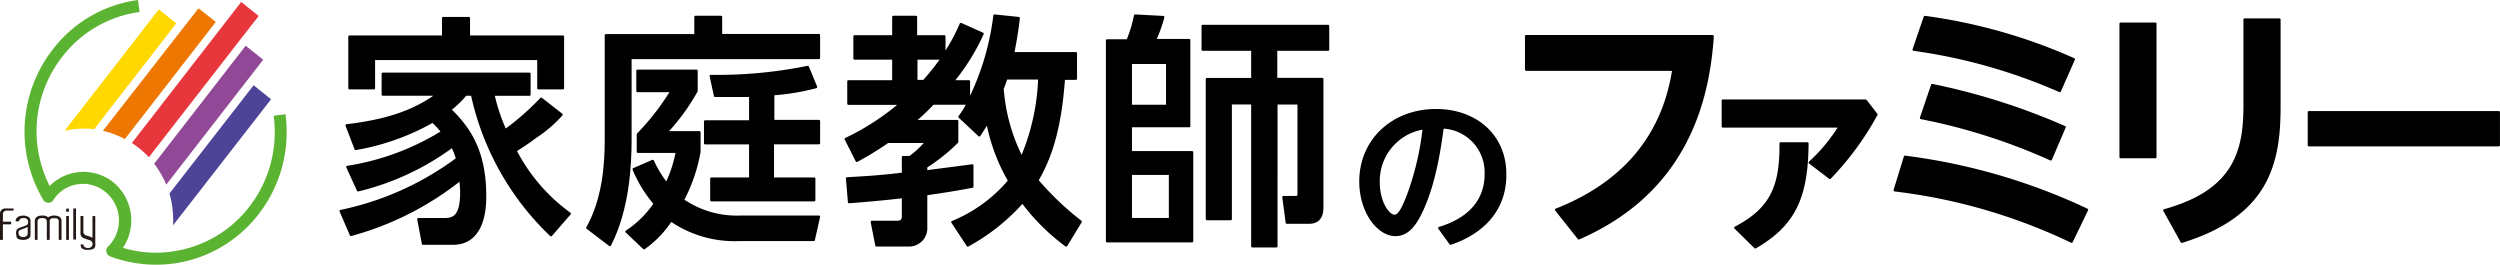 <svg xmlns="http://www.w3.org/2000/svg" viewBox="0 0 302.23 32"><defs><style>.cls-1{stroke:#000;stroke-linecap:round;stroke-linejoin:round;stroke-width:.29px}</style></defs><g id="レイヤー_2" data-name="レイヤー 2"><g id="レイヤー_1-2" data-name="レイヤー 1"><path class="cls-1" d="M173.61 13.32c-5.21 0-9.14 3.59-9.14 8.62 0 3.71 2.16 6.46 4.22 6.46 1.05 0 2.06-.57 3.07-2.67 1.73-3.53 2.32-8.07 2.64-10.33a5.43 5.43 0 015.22 5.67c0 3.11-1.93 5.39-5.62 6.5l1.36 1.88c1.23-.42 6.6-2.29 6.6-8.32.04-4.75-3.57-7.81-8.35-7.81zm-3.49 10.56c-.39.94-.9 2.22-1.52 2.22-.8 0-1.94-1.68-1.94-4.07a6.45 6.45 0 015.47-6.53 34 34 0 01-2.01 8.38zm14.39-15.46h17.79c-1.26 8.19-6.19 13.8-14.18 16.94l2.74 3.45c12.88-5.6 15.66-16.46 16.18-24.43H184.5v4zm23.77 3.74v3.12h14.13a20.36 20.36 0 01-3.62 4.37l2.43 1.85a35.56 35.56 0 005.62-7.66l-1.3-1.67h-17.26z"/><path class="cls-1" d="M209.79 27.53l2.41 2.37c4.73-2.75 6.24-6 6.3-12.56h-3.23c.04 5.02-1.02 7.88-5.48 10.19zM229.06 23a68.16 68.16 0 0121.38 6.21l1.86-3.85a73.09 73.09 0 00-22-6.4zm3.18-8.74a71.38 71.38 0 0115.68 5l1.67-3.89a79.16 79.16 0 00-16-5.08zm18.46-7.09a65.55 65.55 0 00-18-5.11L231.35 6a66.34 66.34 0 0117.66 5zm20.66 5.46c0 5.28-.9 10.38-9.7 12.8l2.1 3.79c10.26-3.17 11.8-9.28 11.8-16.24V2.37h-4.2zm-14.99-9.76h4.19v16.12h-4.19zm22.76 10.7h22.95v3.98h-22.95zM45.2 7.12h19.89v3.54h2.96V4.43H56.68V2.19h-3.1v2.24H42.25v6.23h2.95V7.12z"/><path class="cls-1" d="M62.31 18.2c.95-.56 2-1.33 2.48-1.68a15.83 15.83 0 003.09-2.66l-2.45-1.92a31.07 31.07 0 01-4.35 3.82 22.59 22.59 0 01-1.44-4.32H64V8.92H46.28v2.51h6.55c-2.9 2.16-6.49 3.21-10.92 3.73L43 18a28.73 28.73 0 009.3-3.31 10.08 10.08 0 011.17 1.25A30.88 30.88 0 0142 20.19L43.29 23a31.53 31.53 0 0011.39-5.3 9 9 0 01.59 1.5 35.81 35.81 0 01-14.08 6.32l1.24 2.87a36.68 36.68 0 0013.25-6.71c0 .36.09.9.09 1.63 0 3.19-1.2 3.19-2.19 3.19h-3l.56 2.95h3.61c3.89 0 3.89-4.69 3.89-5.76 0-5.91-2.3-8.51-4.22-10.45a12.29 12.29 0 001.88-1.81h.77a33.21 33.21 0 009.54 17l2.26-2.6a21.64 21.64 0 01-6.56-7.63zm20.24 5.99a19.77 19.77 0 002-5.85V16h-4a25.22 25.22 0 003.65-5V8.56h-7.13V11h4.12a30.16 30.16 0 01-4.07 5.24v2.1h4.72a15.48 15.48 0 01-1.26 3.86 13.36 13.36 0 01-1.67-2.74l-2.3 1a15.62 15.62 0 002.55 4.16A12 12 0 0175.74 28l2.12 2a12.52 12.52 0 003.25-3.37A13.61 13.61 0 0089.37 29h9l.63-2.8h-9.4a11.56 11.56 0 01-7.05-2.01z"/><path class="cls-1" d="M87.16 2.05h-3.08v2.21H73.25v12.67c0 3-.29 7.12-2.24 10.62l2.72 2.07c2.24-4.34 2.48-9.74 2.48-12.76V7H99V4.25H87.16z"/><path class="cls-1" d="M93.49 11.38a28 28 0 005.16-.86l-1-2.42a54.54 54.54 0 01-11.72 1.09l.52 2.39h4.25v3.1h-5.45v2.63h5.45v4.29H86v2.6h12.43v-2.6h-5v-4.3H99v-2.66h-5.53v-3.26zM125.4 21.8c2.19-3.69 2.89-8 3.21-12.29h1.45V6.44h-7.59c.38-1.9.56-3.19.68-4.25l-2.92-.3a31.56 31.56 0 01-3.1 10.31V9.84h-1.94a25.79 25.79 0 003.59-5.76l-2.62-1.17a22.87 22.87 0 01-2 3.69V4.4h-3.43V2.05H108V4.4h-4.69v2.67H108v2.77h-5.43v2.69h6.29a30.11 30.11 0 01-6.61 4.28l1.33 2.63a39.59 39.59 0 003.75-2.3H112a11.49 11.49 0 01-2 1.86h-.83v2c-2.8.36-4.75.45-6.76.57l.24 2.86c1.89-.15 4-.32 6.52-.62v2.34c0 .61-.38.68-.77.68h-3l.56 2.83h4a2.07 2.07 0 002-2.19v-4c3.16-.45 4.34-.68 5.58-.91V20c-.25.05-5 .65-5.58.73v-.57a22.4 22.4 0 003.75-3v-2.52h-5.16a27.67 27.67 0 002.24-2.12H117a12 12 0 01-1 1.6l2.39 2.24c.47-.71.59-.95 1-1.51a22.29 22.29 0 002.62 7 17.74 17.74 0 01-6.87 5l1.86 2.82a24.52 24.52 0 006.61-5.25 25.25 25.25 0 005.28 5.25l1.75-2.87a34.76 34.76 0 01-5.24-5zm-13.75-12h-.88V7.07h3.1a31.63 31.63 0 01-2.22 2.77zm9.55.91c.14-.34.21-.52.45-1.24h4a27 27 0 01-2.13 9.6 22 22 0 01-2.32-8.32zM145.4 6h6v3.57h-5.49v16.91h2.87v-14h2.62v17.29h2.9V12.49h2.7v10.82c0 .27 0 .52-.32.52h-1.52l.41 3.08h2.68c1.6 0 1.6-1.39 1.6-2V9.56h-5.58V6h6.28V3.14H145.4zm-8.7 9.24h7.06V4.85h-4.14a16.68 16.68 0 001-2.78l-3.39-.18a15.75 15.75 0 01-.91 3h-2.48v24.27h10.27V18.41h-7.41zm0-7.65h4.41v5.22h-4.41zM141.45 21v5.49h-4.75V21z"/><path d="M0 29v-3.22a.63.63 0 01.58-.58h1.06v.26h-.9a.43.43 0 00-.39.42v.92h1v.32h-1V29H0zm2.79 0c-.35 0-.79-.1-.79-.4a3.17 3.17 0 01-.06-.48.58.58 0 01.39-.57l.88-.32a.4.4 0 00.19-.39.48.48 0 00-.12-.34.55.55 0 00-.44-.13.52.52 0 00-.43.14.48.48 0 00-.12.25h-.4a.62.62 0 01.21-.49 1.08 1.08 0 01.69-.2 1.12 1.12 0 01.69.18.57.57 0 01.21.45v1.7c0 .35-.32.6-.9.6zm.56-1.58s-.2.13-.23.13-.6.22-.73.28-.15.14-.15.37.2.46.55.46.56-.19.56-.46zM7.1 29v-2.22a.62.62 0 000-.13.29.29 0 00-.1-.14.52.52 0 00-.16-.12 1.14 1.14 0 00-.28 0 1.17 1.17 0 00-.29 0 .45.45 0 00-.17.11.26.26 0 00-.09.14.35.35 0 000 .12V29h-.35v-2.22c0-.22-.12-.42-.55-.42s-.57.2-.57.4V29h-.33v-2.31a.63.63 0 01.39-.55 1.32 1.32 0 01.51-.08 1 1 0 01.71.21 1.24 1.24 0 01.73-.21 1.48 1.48 0 01.5.08.57.57 0 01.39.55V29zm.9 0v-2.89h.33V29zm0-3.4v-.38h.33v.38zm.86-.4h.33v3.76h-.33zm1.78 5a1 1 0 01-.76-.2.65.65 0 01-.13-.45h.35a.49.49 0 000 .12.37.37 0 00.08.15.65.65 0 00.43.16.6.6 0 00.46-.16.48.48 0 00.11-.38.42.42 0 00-.26-.37l-.82-.28a.62.62 0 01-.37-.58v-2.1h.35V28a.44.44 0 00.3.45l.57.18c.12.06.19.09.23.15v-2.66h.34v3.31a2.44 2.44 0 010 .32c-.06.25-.22.45-.88.45z" fill="#231815"/><path d="M20.92 27.24L32.77 12l-2.11-1.69L20.48 23.4a9.64 9.64 0 01.38 1.88 11.68 11.68 0 01.06 1.96z" fill="#4d4397"/><path d="M31.82 7.22L29.7 5.53 18.64 19.79a11.51 11.51 0 011.46 2.53z" fill="#914897"/><path d="M18 19L31.27 1.93 29.16.24 15.94 17.29A11.11 11.11 0 0118 19z" fill="#e7373c"/><path d="M26.09 2.65L24 1 12.44 15.82a10 10 0 012.65 1z" fill="#ed7700"/><path d="M10.11 15.55c.42 0 .85 0 1.27.08l9.93-12.81-2.11-1.69L7.81 15.81c.33-.08.66-.13 1-.18a11 11 0 011.3-.08z" fill="#ffd800"/><path d="M18.82 32a15.93 15.93 0 01-5.5-1 .76.76 0 01-.46-.54.7.7 0 01.21-.66 4.44 4.44 0 00-.41-6.66 4.26 4.26 0 00-6.22 1.05.71.71 0 01-.62.32.73.73 0 01-.6-.36 16.41 16.41 0 01-2.1-6A16.18 16.18 0 016.21 6.2 15.61 15.61 0 0116.68 0l.19 1.45a14.19 14.19 0 00-9.51 5.63 14.6 14.6 0 00-2.8 10.8A14.78 14.78 0 006 22.48a5.78 5.78 0 017.6-.52 5.95 5.95 0 011.26 8 13.83 13.83 0 005.93.45 14.23 14.23 0 009.51-5.63A14.71 14.71 0 0033.08 14l1.43-.2a16.19 16.19 0 01-3.09 11.89A15.72 15.72 0 0121 31.86a17.3 17.3 0 01-2.13.14z" fill="#5bb431"/></g></g></svg>